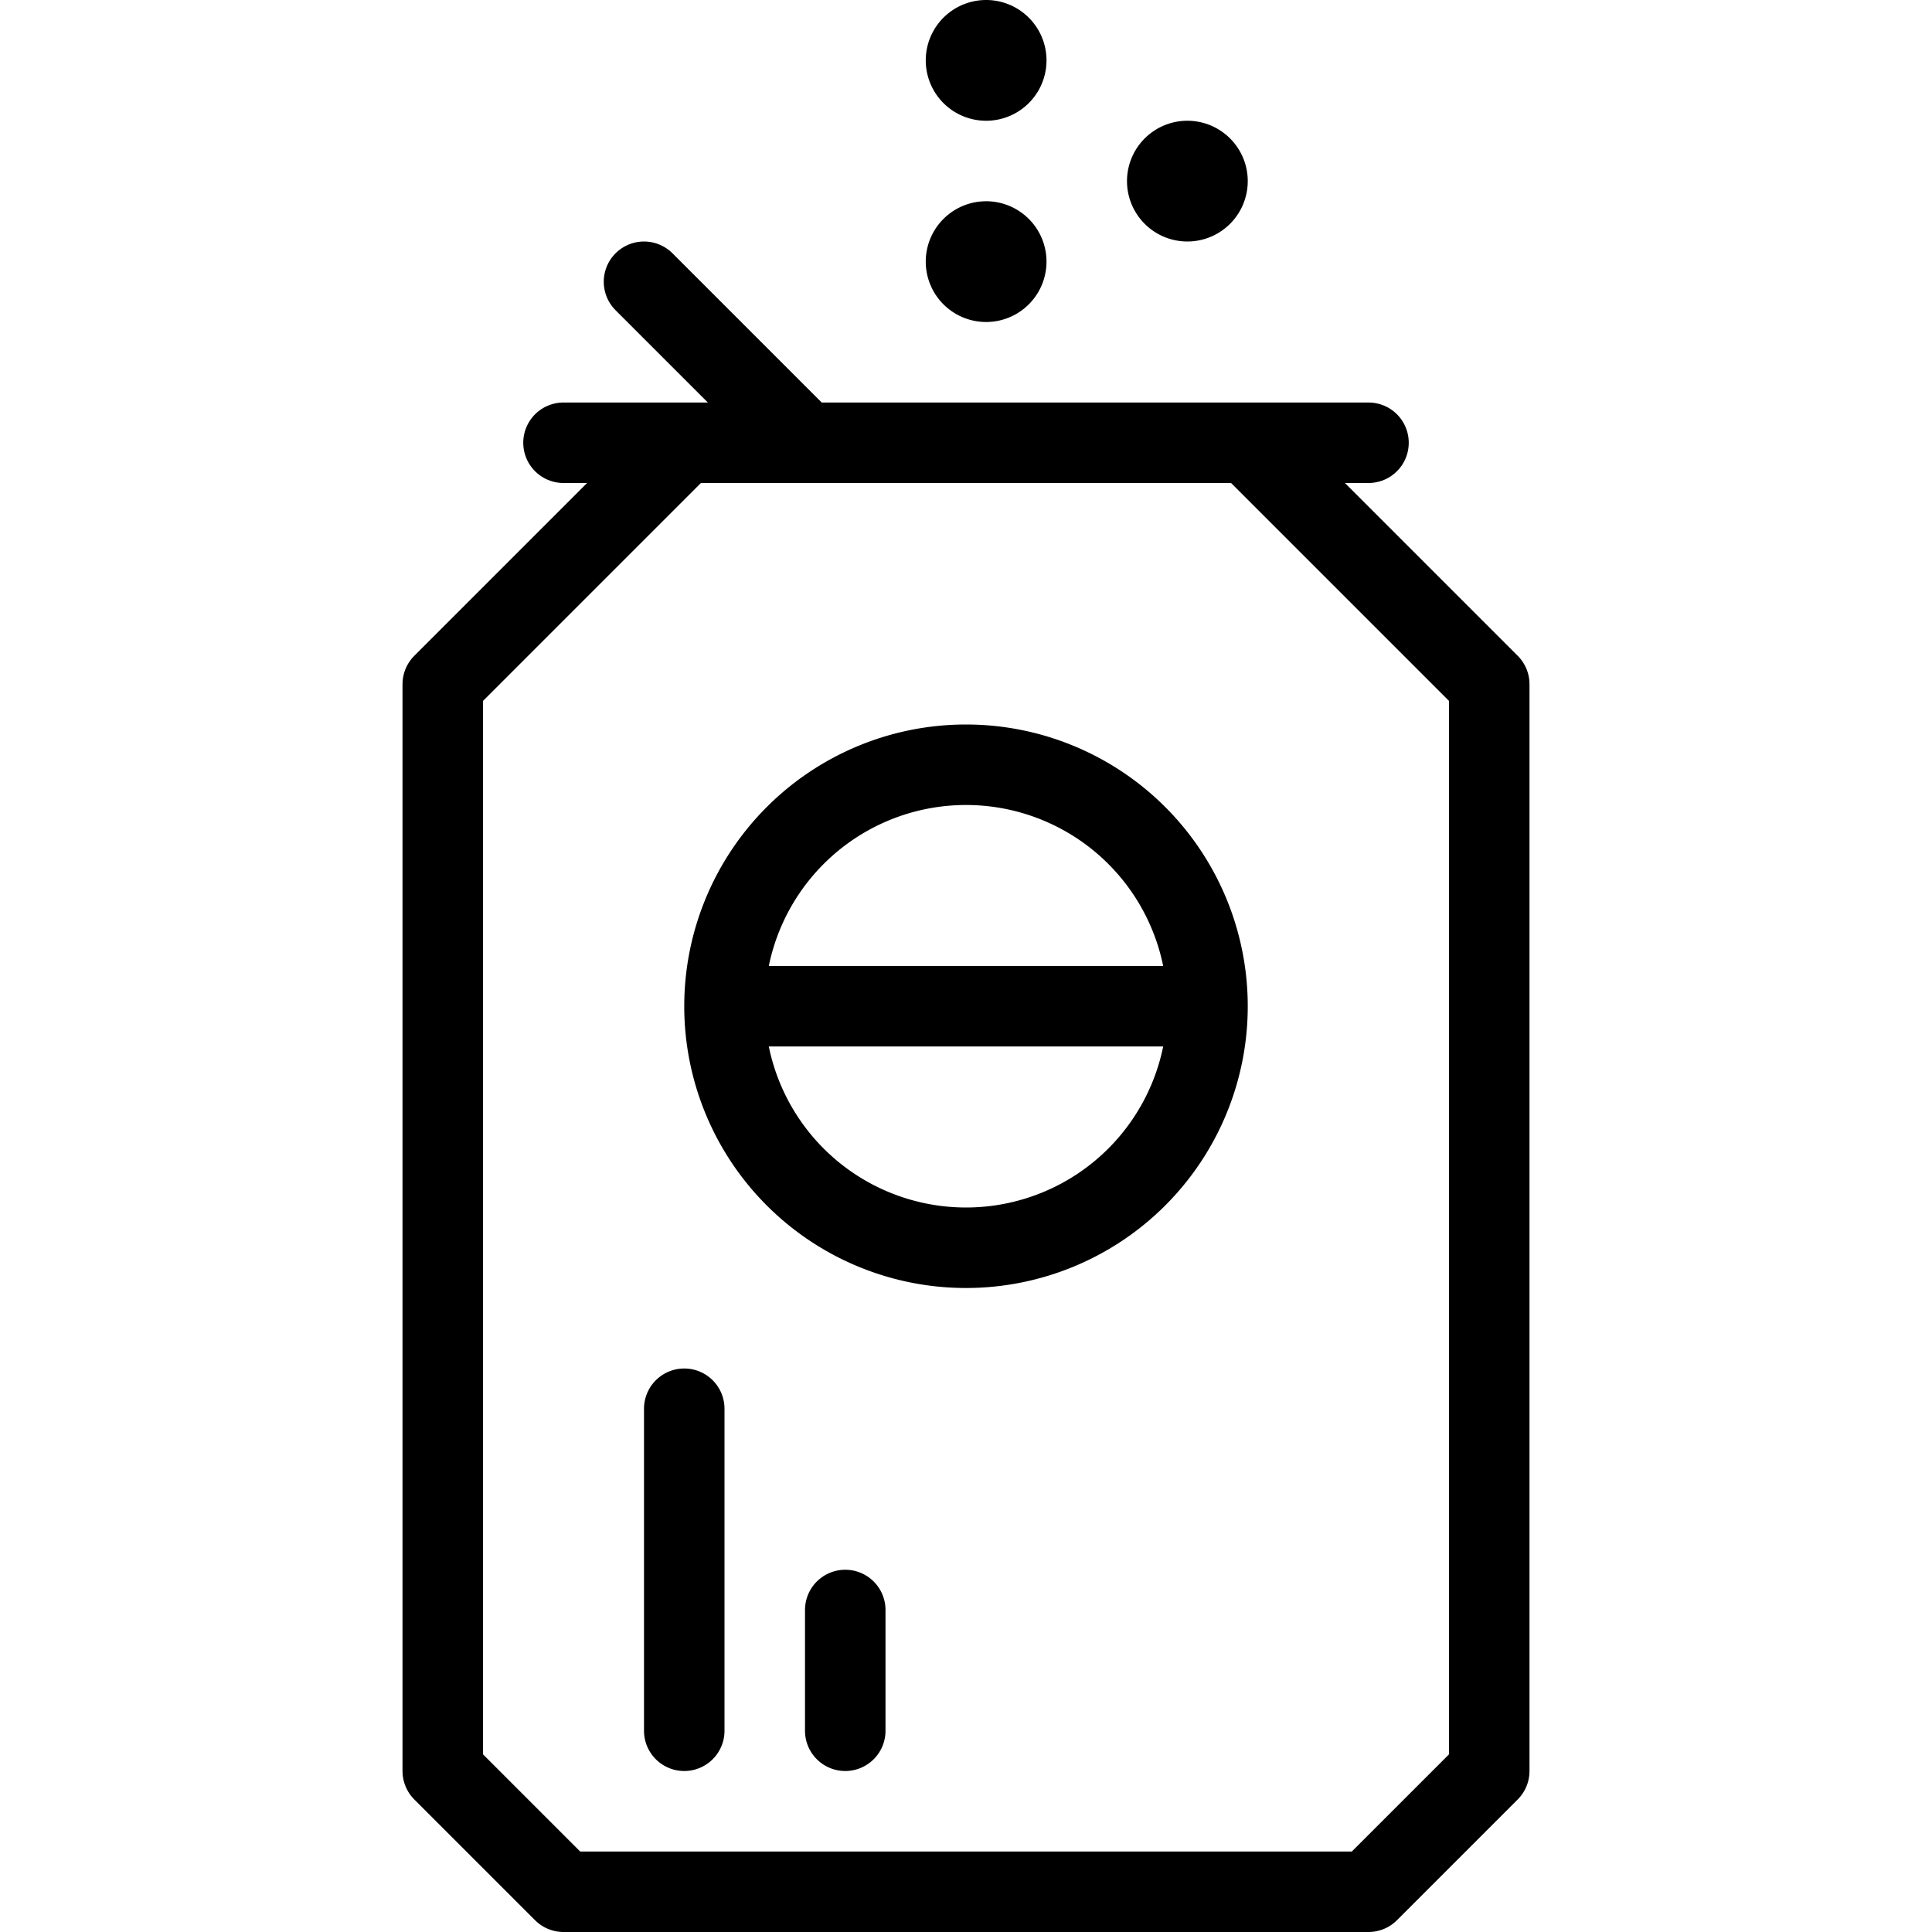 <svg xmlns="http://www.w3.org/2000/svg" viewBox="0 0 24 24" stroke="black"><path d="M12.25.5h0m0 0a.25.25 0 1 0 .25.25.25.25 0 0 0-.25-.25m2.5 1.5h0m0 0a.25.25 0 1 0 .25.25.25.25 0 0 0-.25-.25m-2.5 1h0m0 0a.25.25 0 1 0 .25.25.25.25 0 0 0-.25-.25M9 12.5a3 3 0 1 0 6 0 3 3 0 1 0-6 0Zm0 0h6m-6.5 5v4m2-1.5v1.5" fill="none" stroke-linecap="round" stroke-linejoin="round"/><path d="M17 23.5H7L5.5 22V8.5l3-3h7l3 3V22L17 23.5zM7 5.5h10m-7 0-2-2" fill="none" stroke-linecap="round" stroke-linejoin="round"/></svg>